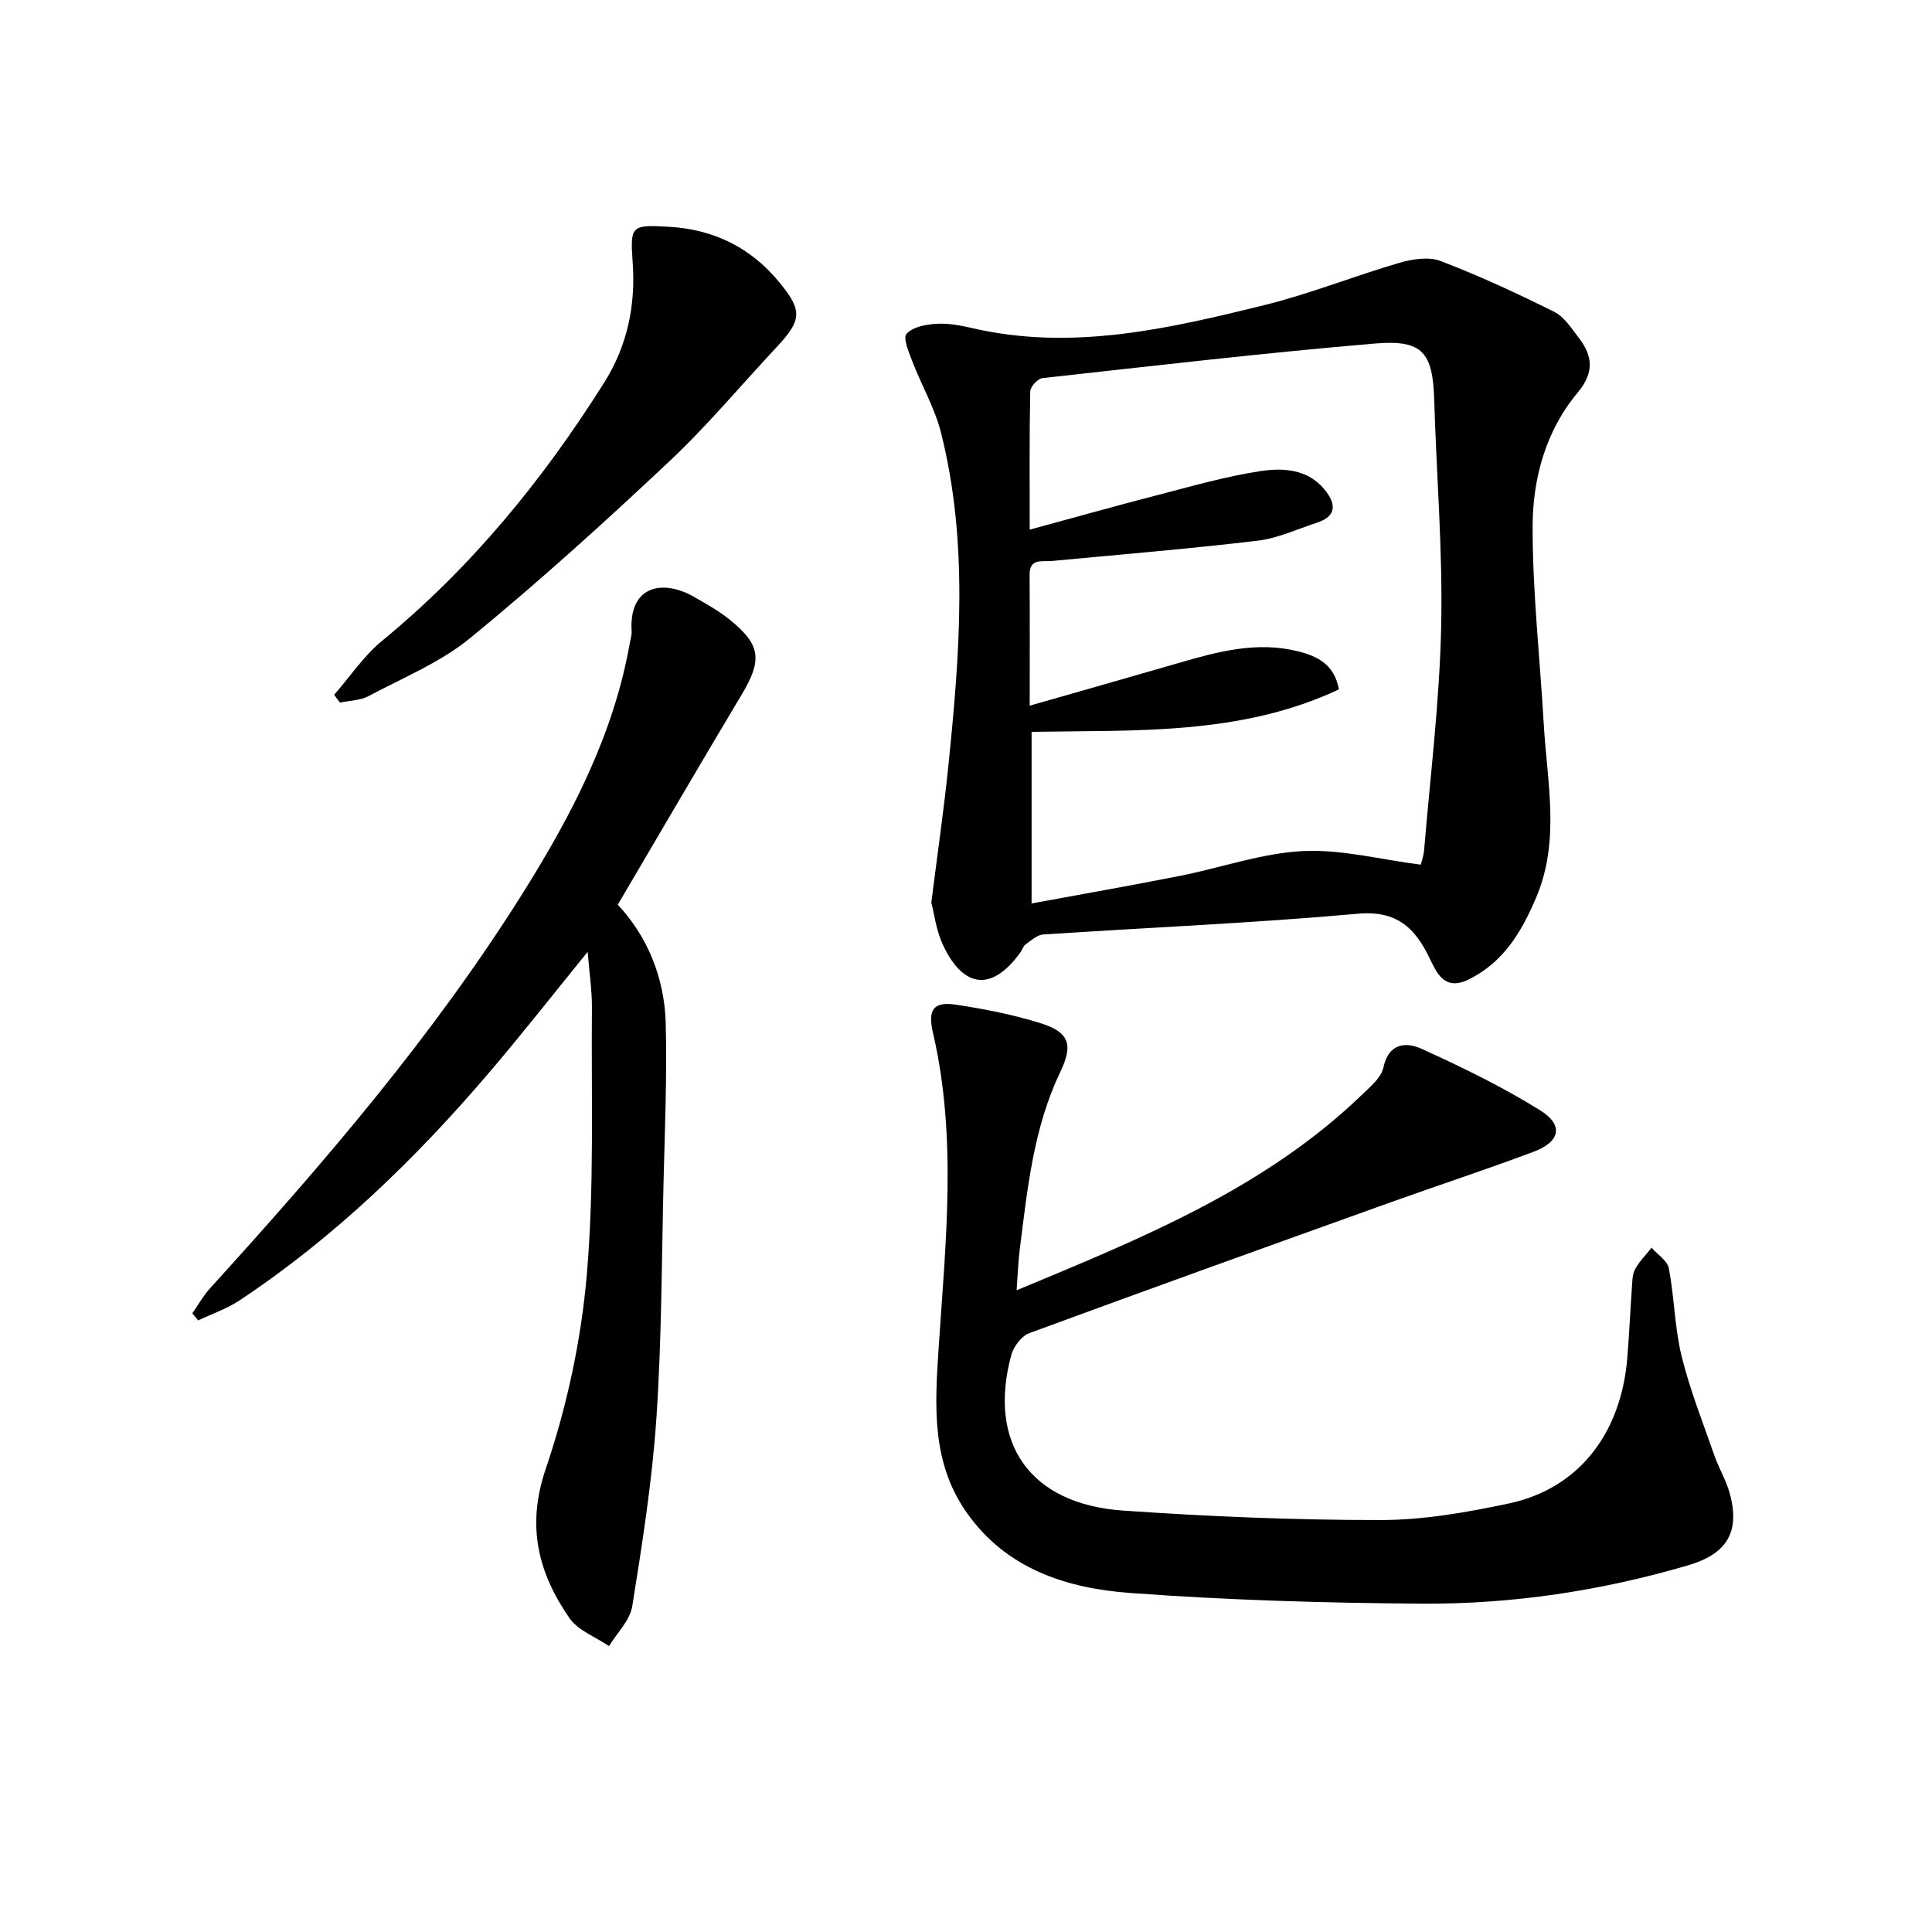 <svg enable-background="new 0 0 400 400" viewBox="0 0 400 400" xmlns="http://www.w3.org/2000/svg"><path d="m192.82 186.86c1.3-10.31 2.62-19.34 3.54-28.42 2.34-23.02 4.21-46.08-1.54-68.88-1.28-5.07-4.02-9.76-5.91-14.69-.73-1.9-2.01-4.9-1.22-5.77 1.28-1.42 4.02-1.93 6.19-2.06 2.44-.15 4.99.33 7.4.89 20.65 4.78 40.61.14 60.45-4.75 9.48-2.34 18.62-6.03 28.01-8.77 2.69-.78 6.07-1.31 8.53-.37 8 3.06 15.8 6.68 23.48 10.5 2.08 1.03 3.58 3.4 5.09 5.36 2.92 3.79 3.29 7.2-.22 11.41-6.64 7.94-9.31 17.85-9.31 27.87 0 13.59 1.53 27.19 2.31 40.78.69 12.02 3.45 24.09-1.6 35.93-3.01 7.06-6.71 13.31-13.91 16.88-3.2 1.59-5.34.81-6.98-2.14-.4-.73-.78-1.47-1.14-2.22-2.99-6.24-6.74-9.96-14.87-9.23-21.67 1.95-43.44 2.85-65.16 4.3-1.25.08-2.47 1.23-3.6 2.03-.5.36-.7 1.12-1.09 1.66-5.78 8.06-11.73 7.62-16.01-1.47-1.45-3.06-1.86-6.63-2.44-8.84zm20.37-77.2c9.22-2.5 17.65-4.88 26.12-7.07 7.2-1.86 14.39-3.95 21.71-5.06 4.64-.7 9.76-.42 13.24 3.85 2.29 2.82 2.63 5.45-1.58 6.83-4.09 1.34-8.14 3.24-12.34 3.74-14.17 1.68-28.41 2.86-42.62 4.2-2.04.19-4.58-.65-4.55 2.9.06 8.79.02 17.58.02 27.05 10.62-3.04 20.64-5.87 30.64-8.78 8.18-2.38 16.34-4.63 24.96-2.46 4.08 1.03 7.48 2.75 8.42 7.87-20.35 9.57-42.24 8.41-63.63 8.79v35.53c10.59-1.96 20.7-3.72 30.76-5.72 8.46-1.67 16.81-4.67 25.31-5.12 7.98-.42 16.09 1.74 24.49 2.81.06-.25.6-1.68.72-3.14 1.28-15.39 3.19-30.76 3.52-46.17.34-15.61-.97-31.25-1.44-46.88-.3-9.81-2.35-12.55-12.23-11.71-23.01 1.95-45.95 4.63-68.9 7.17-.97.11-2.49 1.78-2.51 2.75-.19 9.17-.11 18.32-.11 28.62z"/><path d="m210.48 267.14c26.11-10.86 51.51-21.14 71.71-40.68 1.65-1.6 3.79-3.4 4.22-5.42 1.08-5.11 4.7-5.35 7.9-3.9 8.41 3.82 16.8 7.89 24.62 12.78 4.85 3.03 4.08 6.47-1.37 8.52-9.94 3.74-20.05 7.04-30.04 10.63-24.83 8.91-49.67 17.83-74.43 26.95-1.6.59-3.23 2.76-3.71 4.5-4.95 18.26 3.85 30.89 23.13 32.23 17.74 1.23 35.55 1.97 53.32 1.96 8.87 0 17.87-1.59 26.6-3.44 14.36-3.06 23.22-14.43 24.49-30.18.39-4.8.6-9.62.94-14.43.09-1.31.07-2.77.66-3.86.88-1.63 2.26-2.99 3.42-4.47 1.24 1.42 3.28 2.68 3.58 4.28 1.14 6.01 1.19 12.26 2.64 18.17 1.72 6.99 4.41 13.75 6.79 20.57.92 2.65 2.43 5.12 3.17 7.81 2.2 8.02-.55 12.55-8.64 14.93-17.97 5.27-36.37 8.05-55.03 7.93-20.12-.13-40.27-.73-60.33-2.2-13.29-.97-25.89-4.97-34.13-16.87-7.14-10.31-6.44-21.89-5.67-33.64 1.43-21.85 3.9-43.77-1.17-65.52-1.11-4.77.11-6.5 4.87-5.77 5.88.9 11.78 2.06 17.45 3.83 6.01 1.88 6.72 4.53 4.04 10.12-5.55 11.58-6.79 24.18-8.38 36.68-.31 2.45-.39 4.92-.65 8.49z"/><path d="m121.67 197.07c-7.14 8.77-13.55 16.97-20.3 24.88-15.28 17.93-32.1 34.22-51.8 47.3-2.61 1.73-5.69 2.77-8.55 4.13-.4-.49-.8-.99-1.2-1.48 1.22-1.74 2.27-3.64 3.69-5.2 23.53-25.88 46.3-52.35 64.92-82.1 10-15.98 18.64-32.59 21.96-51.44.14-.82.43-1.65.38-2.46-.59-9.62 6.62-10.75 12.87-7.15 2.44 1.4 4.95 2.78 7.14 4.51 6.77 5.36 7.12 8.5 2.76 15.78-8.53 14.25-16.89 28.61-25.64 43.47 6.03 6.41 9.67 14.96 9.93 24.51.29 10.96-.19 21.95-.45 32.92-.39 16.29-.38 32.62-1.48 48.87-.88 13.04-2.93 26.03-5 38.95-.47 2.93-3.15 5.51-4.81 8.25-2.79-1.91-6.42-3.23-8.21-5.82-6.44-9.35-8.93-18.96-4.91-30.82 4.39-12.91 7.35-26.64 8.52-40.23 1.58-18.35.9-36.89 1.06-55.35.03-3.43-.51-6.9-.88-11.52z"/><path d="m69.18 143.85c3.29-3.76 6.13-8.06 9.94-11.19 18.47-15.17 33.35-33.38 46-53.5 4.72-7.51 6.51-15.85 5.87-24.8-.55-7.71-.28-7.86 7.58-7.4 9.26.54 16.93 4.32 22.85 11.57 4.66 5.7 4.63 7.69-.46 13.15-7.49 8.02-14.55 16.49-22.53 23.98-13.32 12.52-26.9 24.82-41.03 36.4-6.18 5.07-13.94 8.25-21.1 12.06-1.72.92-3.93.92-5.91 1.35-.4-.54-.81-1.08-1.21-1.62z"/></svg>

